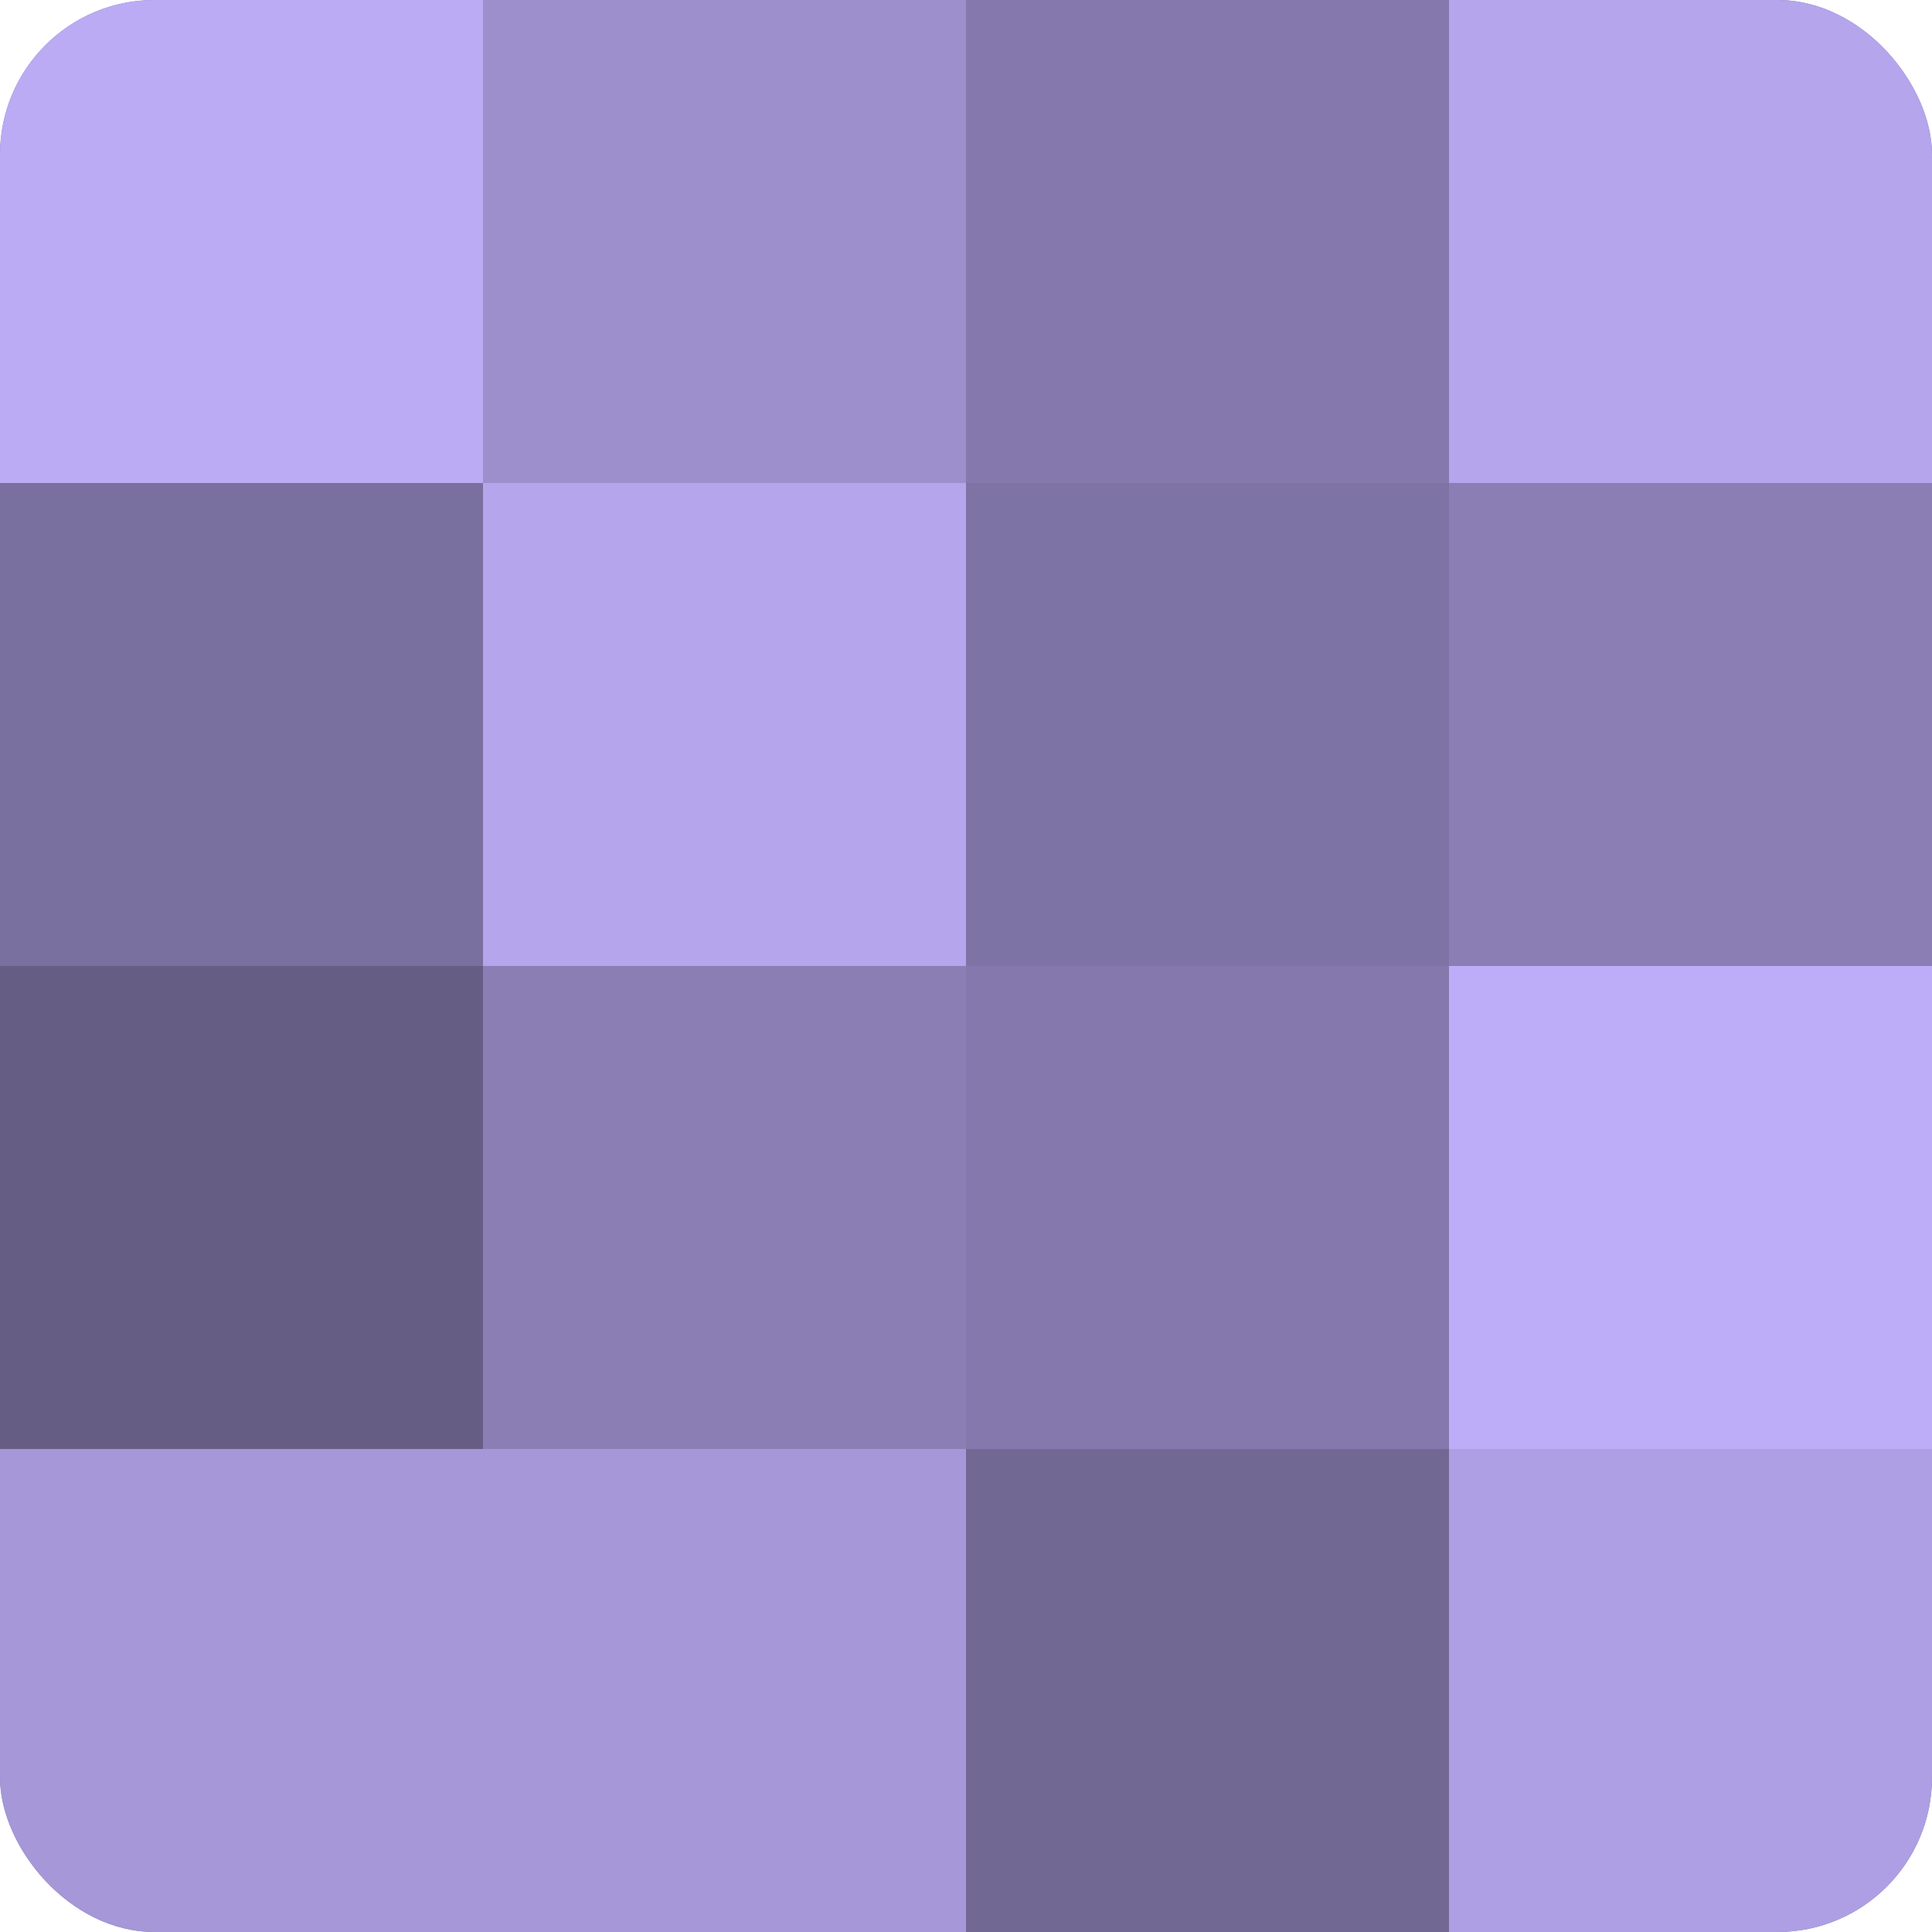 <?xml version="1.0" encoding="UTF-8"?>
<svg xmlns="http://www.w3.org/2000/svg" width="60" height="60" viewBox="0 0 100 100" preserveAspectRatio="xMidYMid meet"><defs><clipPath id="c" width="100" height="100"><rect width="100" height="100" rx="8" ry="8"/></clipPath></defs><g clip-path="url(#c)"><rect width="100" height="100" fill="#7a70a0"/><rect width="25" height="25" fill="#baabf4"/><rect y="25" width="25" height="25" fill="#7a70a0"/><rect y="50" width="25" height="25" fill="#655d84"/><rect y="75" width="25" height="25" fill="#a597d8"/><rect x="25" width="25" height="25" fill="#9c8fcc"/><rect x="25" y="25" width="25" height="25" fill="#b4a5ec"/><rect x="25" y="50" width="25" height="25" fill="#8a7eb4"/><rect x="25" y="75" width="25" height="25" fill="#a597d8"/><rect x="50" width="25" height="25" fill="#8478ac"/><rect x="50" y="25" width="25" height="25" fill="#7d73a4"/><rect x="50" y="50" width="25" height="25" fill="#8478ac"/><rect x="50" y="75" width="25" height="25" fill="#716894"/><rect x="75" width="25" height="25" fill="#b4a5ec"/><rect x="75" y="25" width="25" height="25" fill="#8a7eb4"/><rect x="75" y="50" width="25" height="25" fill="#bdadf8"/><rect x="75" y="75" width="25" height="25" fill="#ae9fe4"/></g></svg>
